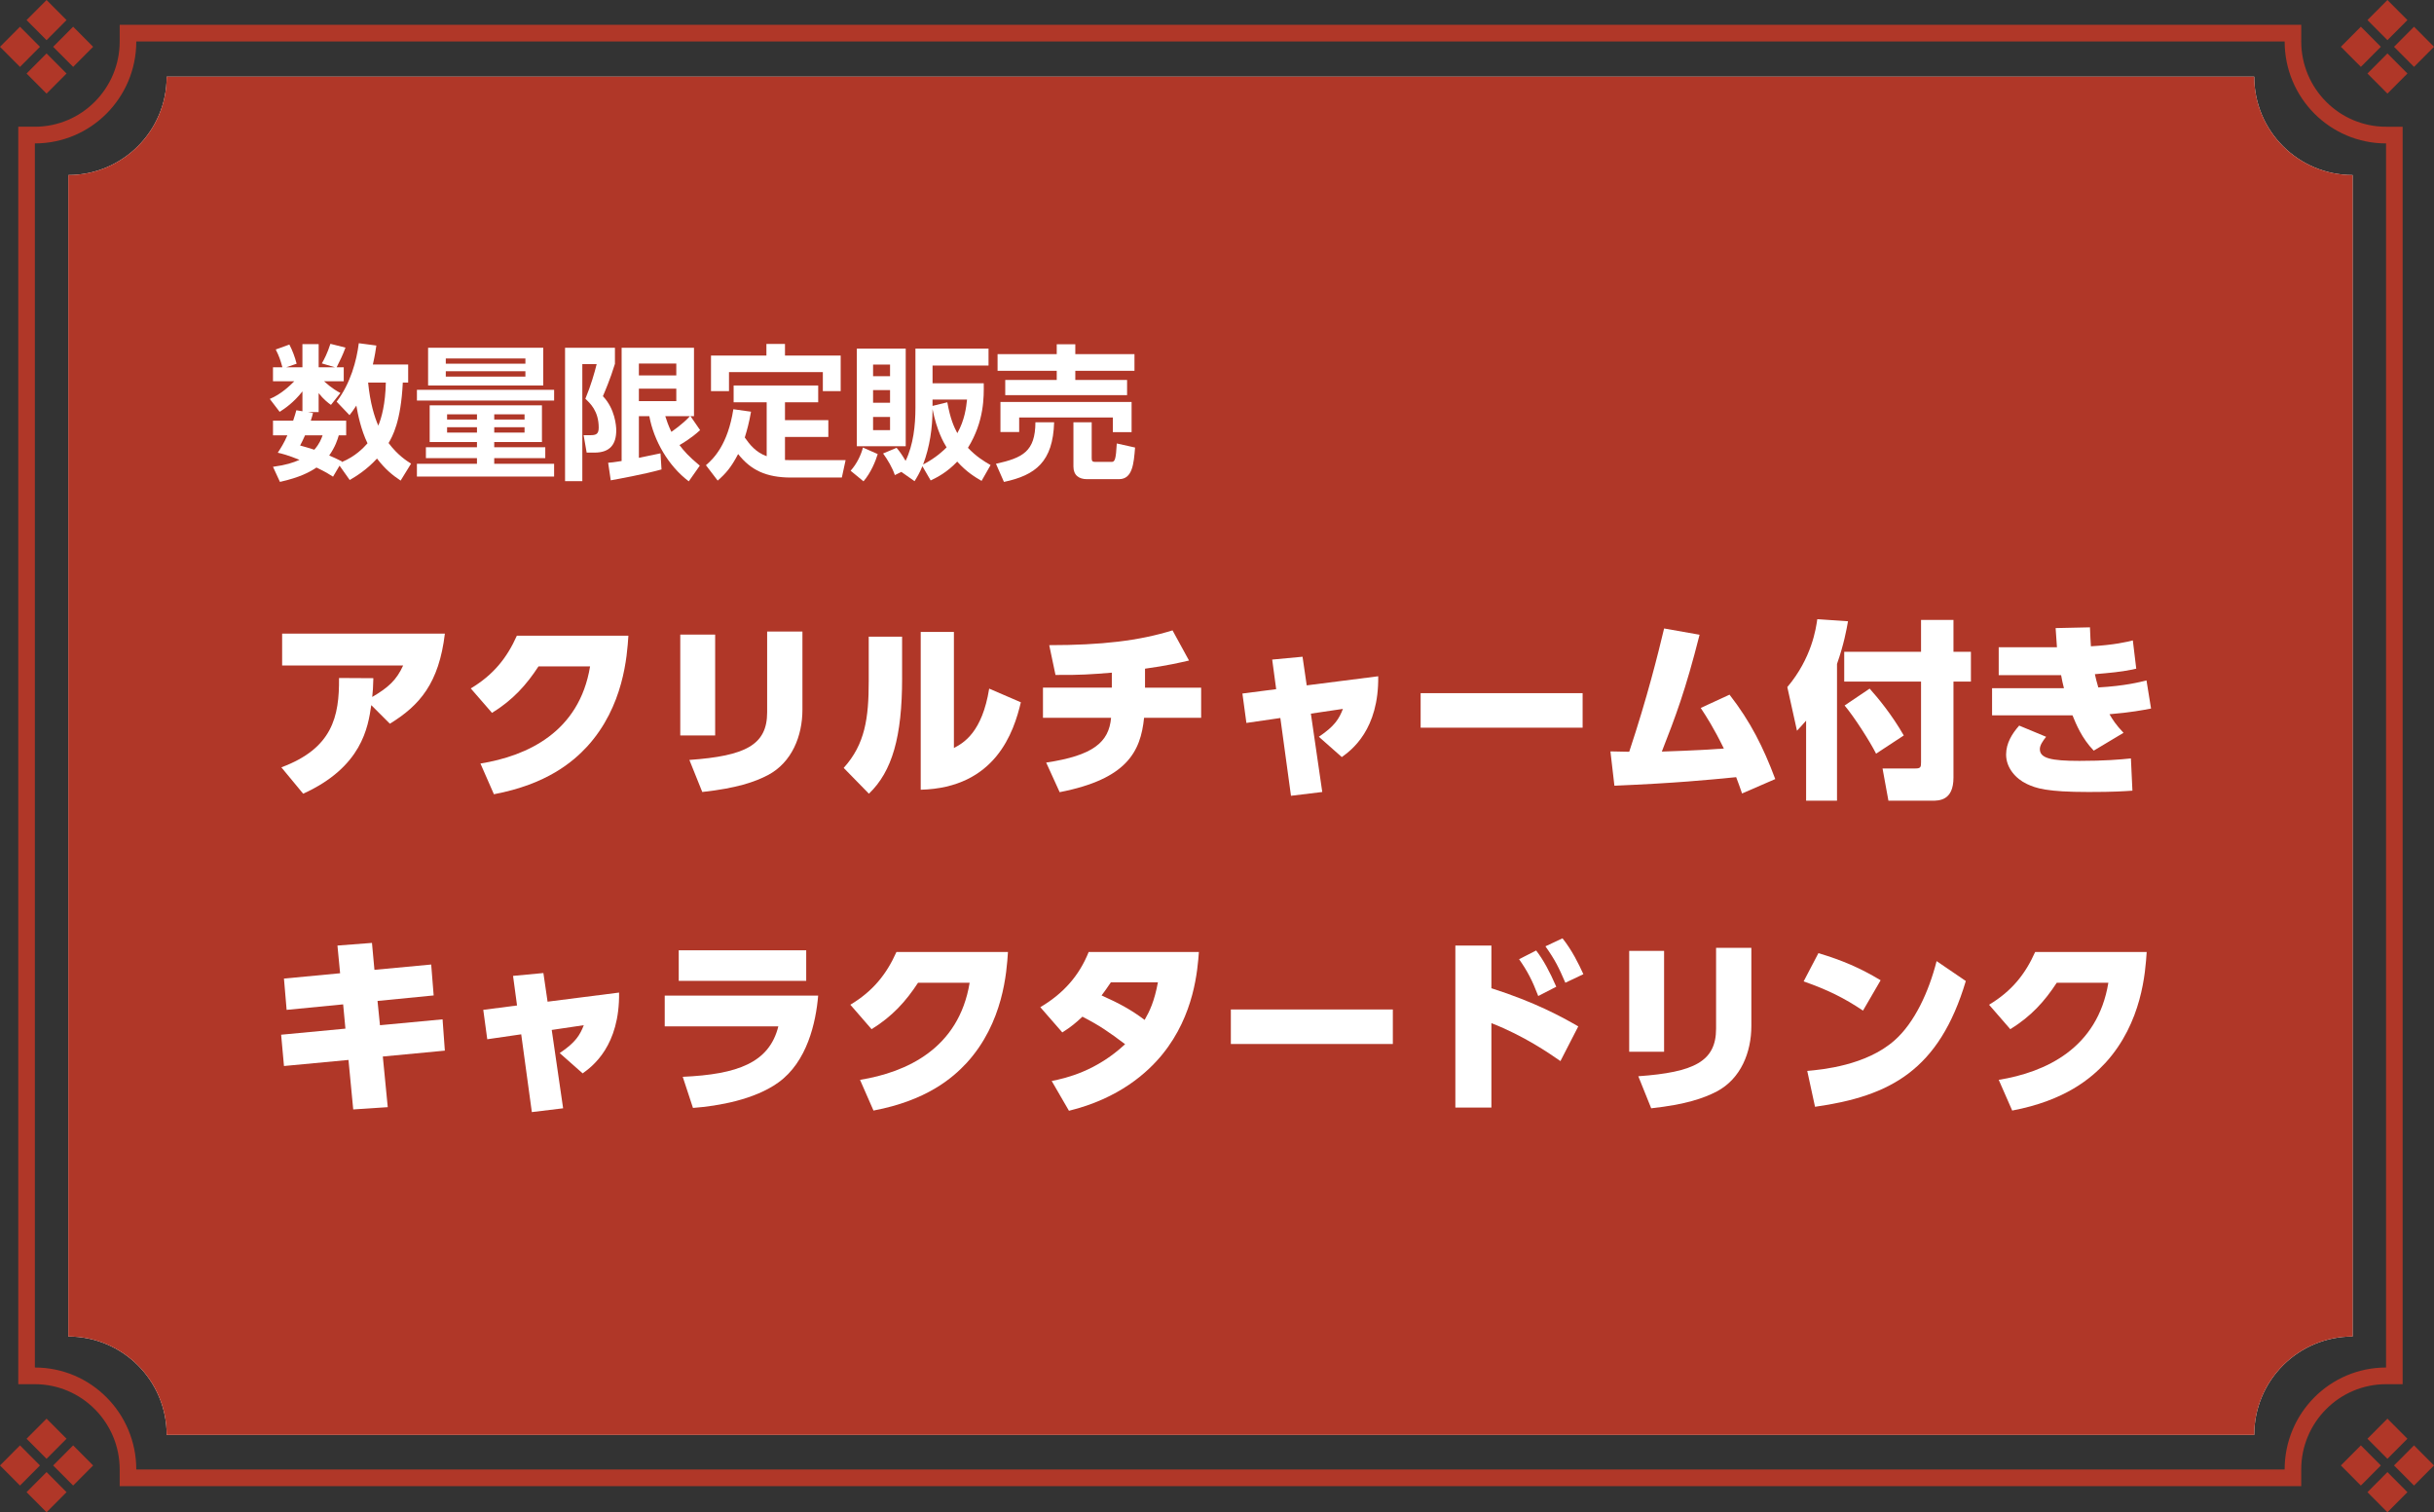 <?xml version="1.0" encoding="UTF-8"?><svg id="_レイヤー_1" xmlns="http://www.w3.org/2000/svg" width="153.9" height="95.62" viewBox="0 0 153.9 95.62"><rect x="0" y="0" width="153.9" height="95.62" fill="#333333" stroke="none"/><path d="m10.539,90.726c0-3.435-2.785-6.22-6.22-6.22V11.068c3.435,0,6.22-2.785,6.22-6.22h131.994c0,3.435,2.785,6.22,6.22,6.22v73.438c-3.435,0-6.22,2.785-6.22,6.22H10.539Z" fill="#fbf5ef" stroke-width="0"/><path d="m10.539,90.726c0-3.435-2.785-6.22-6.22-6.22V11.068c3.435,0,6.22-2.785,6.22-6.22h131.994c0,3.435,2.785,6.22,6.22,6.22v73.438c-3.435,0-6.22,2.785-6.22,6.22H10.539Z" fill="#b03728" stroke-width="0"/><path d="m150.868,9.068v77.399c-3.541,0-6.412,2.886-6.412,6.447H8.617c0-3.56-2.871-6.447-6.412-6.447V9.068c3.541,0,6.412-2.886,6.412-6.447h135.839c0,3.56,2.871,6.447,6.412,6.447m1.049-1.055h-1.049c-2.957,0-5.363-2.419-5.363-5.392v-1.055s-1.049,0-1.049,0H8.617s-1.049,0-1.049,0v1.055c0,2.973-2.406,5.392-5.363,5.392h-1.049s0,1.055,0,1.055v77.399s0,1.055,0,1.055h1.049c2.957,0,5.363,2.419,5.363,5.392v1.055s1.049,0,1.049,0h135.839s1.049,0,1.049,0v-1.055c0-2.973,2.406-5.392,5.363-5.392h1.049s0-1.055,0-1.055V9.068s0-1.055,0-1.055h0Zm1.983,84.647l-1.264-1.27-1.264,1.27,1.264,1.27,1.264-1.27Zm-1.681-1.69l-1.264-1.27-1.263,1.27,1.263,1.27,1.264-1.27Zm0,3.379l-1.264-1.27-1.263,1.27,1.263,1.271,1.264-1.271Zm-1.68-1.689l-1.264-1.27-1.264,1.27,1.264,1.27,1.264-1.27ZM1.264,93.93l1.264-1.27-1.264-1.27-1.264,1.27,1.264,1.27Zm1.68-1.69l1.264-1.27-1.264-1.27-1.264,1.27,1.264,1.27Zm0,3.379l1.264-1.271-1.264-1.27-1.264,1.27,1.264,1.271Zm1.681-1.689l1.264-1.27-1.264-1.27-1.264,1.27,1.264,1.27ZM152.637,1.689l-1.264,1.27,1.264,1.27,1.264-1.27-1.264-1.27Zm-1.681,1.689l-1.263,1.27,1.263,1.27,1.264-1.27-1.264-1.27Zm0-3.379l-1.263,1.27,1.263,1.27,1.264-1.27L150.956,0Zm-1.68,1.689l-1.264,1.27,1.264,1.27,1.264-1.27-1.264-1.27ZM0,2.96l1.264,1.27,1.264-1.27-1.264-1.27L0,2.96Zm1.68,1.689l1.264,1.27,1.264-1.27-1.264-1.27-1.264,1.27Zm0-3.379l1.264,1.27,1.264-1.27-1.264-1.27-1.264,1.27Zm1.681,1.689l1.264,1.27,1.264-1.27-1.264-1.27-1.264,1.27Z" fill="#b03728" stroke-width="0"/><path d="m25.808,23.052v1.137h-.339c-.119,2.485-.66,3.411-.899,3.824.569.761,1.156,1.137,1.422,1.302l-.66,1.073c-.522-.348-.973-.715-1.495-1.394-.66.724-1.348,1.137-1.724,1.357l-.643-.908-.412.697c-.257-.165-.44-.284-1.046-.578-.422.284-1.045.624-2.311.908l-.44-.954c.807-.11,1.266-.257,1.679-.44-.77-.312-1.129-.395-1.376-.45.192-.302.385-.587.606-1.1h-.908v-.926h1.274c.102-.284.147-.486.202-.66l.385.064v-1.256c-.55.697-1.082,1.064-1.44,1.293l-.624-.816c.725-.302,1.284-.853,1.55-1.119h-1.348v-.88h.596c-.128-.477-.211-.706-.422-1.128l.862-.312c.184.349.349.779.459,1.211l-.66.229h1.026v-1.467h1.027v1.467h1.036l-.834-.248c.128-.22.349-.633.541-1.238l.953.238c-.192.514-.311.743-.559,1.247h.449v.88h-1.247c.504.459.861.651,1.036.743l-.597.752c-.174-.119-.468-.348-.779-.743v1.201h-.669l.311.055c-.037.147-.046.211-.138.486h2.237v.926h-.468c-.082.284-.22.724-.605,1.275.284.119.513.229.807.376l-.027.046c.89-.367,1.385-.908,1.642-1.192-.413-.853-.614-1.843-.706-2.385-.175.275-.303.44-.432.605l-.815-.853c.88-1.155,1.265-2.595,1.402-3.696l1.11.147c-.046.312-.083.587-.221,1.201h2.228Zm-6.521,4.475c-.119.266-.211.459-.311.642.294.083.532.147.898.266.33-.376.44-.678.523-.908h-1.11Zm3.989-3.338c.129,1.311.403,2.173.643,2.724.211-.504.449-1.376.477-2.724h-1.119Z" fill="#fff" stroke-width="0"/><path d="m26.362,24.648h8.675v.679h-8.675v-.679Zm7.905.981v2.32h-3.018v.33h3.228v.688h-3.228v.358h3.787v.807h-8.675v-.807h3.797v-.358h-3.228v-.688h3.228v-.33h-2.99v-2.32h7.099Zm-7.199-3.641h7.281v2.384h-7.281v-2.384Zm1.119.678v.33h5.034v-.33h-5.034Zm0,.807v.339h5.034v-.339h-5.034Zm.082,2.724v.33h1.89v-.33h-1.89Zm0,.816v.339h1.89v-.339h-1.89Zm2.981-.816v.33h1.917v-.33h-1.917Zm0,.816v.339h1.917v-.339h-1.917Z" fill="#fff" stroke-width="0"/><path d="m35.728,21.988h3.154v1.018c-.302.991-.66,1.807-.761,2.045.77.798.844,1.889.844,2.155,0,.871-.376,1.412-1.376,1.412h-.495l-.192-1.101h.403c.358,0,.551-.046.551-.477,0-1.055-.551-1.55-.844-1.825.349-.835.587-1.669.715-2.192h-.907v7.401h-1.092v-8.437Zm2.724,7.272c.238-.018.33-.028.853-.11v-7.162h4.576v4.328h-.22l.606.88c-.56.523-1.174.871-1.303.945.267.358.578.715,1.284,1.302l-.697.991c-1.283-.963-2.21-2.568-2.494-4.118h-.66v2.632c.119-.028,1.33-.275,1.366-.284l.065,1.018c-1.027.293-2.843.624-3.21.688l-.165-1.11Zm1.944-6.273v.752h2.366v-.752h-2.366Zm0,1.586v.789h2.366v-.789h-2.366Zm1.669,1.742c.092.284.184.569.385.991.046-.037.689-.459,1.174-.991h-1.559Z" fill="#fff" stroke-width="0"/><path d="m48.478,25.436h-2.091v-1.064h5.347v1.064h-2.1v1.128h2.741v1.064h-2.741v1.458c.165.009.22.009.385.009h3.448l-.238,1.1h-3.21c-1.596,0-2.559-.486-3.348-1.486-.421.807-.761,1.22-1.293,1.678l-.742-.972c.495-.422,1.385-1.311,1.733-3.54l1.118.156c-.128.724-.247,1.146-.395,1.632.312.45.697.935,1.385,1.183v-3.412Zm1.156-3.687v.734h3.522v2.247h-1.128v-1.201h-5.934v1.201h-1.138v-2.247h3.504v-.734h1.174Z" fill="#fff" stroke-width="0"/><path d="m55.498,28.71c-.138.459-.44,1.192-.899,1.724l-.815-.669c.394-.44.66-1.0.779-1.467l.935.413Zm-1.321-6.667h3.091v6.172h-3.091v-6.172Zm1.027,1.009v.734h1.073v-.734h-1.073Zm0,1.614v.798h1.073v-.798h-1.073Zm0,1.696v.835h1.073v-.835h-1.073Zm3.118,3.118c-.174.422-.33.679-.495.945l-.835-.587-.412.202c-.156-.468-.449-.963-.743-1.367l.853-.358c.165.193.33.413.569.825.495-1.018.623-2.247.623-3.366v-3.732h4.622v1.073h-3.54v1.119h3.237c.01.871.037,2.403-.999,4.081.513.541.999.844,1.431,1.091l-.569 1c-.366-.211-.944-.55-1.54-1.22-.651.688-1.275 1-1.679,1.192l-.522-.899Zm1.531-1.192c-.192-.312-.614-1.036-.89-2.421,0,1.192-.174,2.384-.596,3.503.834-.431,1.32-.917,1.485-1.082Zm-.89-3.026v.403l.935-.229c.192,1.064.422,1.559.633,1.953.468-.835.56-1.623.614-2.127h-2.183Z" fill="#fff" stroke-width="0"/><path d="m66.652,26.702c-.073,2.485-1.165,3.347-3.173,3.769l-.505-1.146c1.688-.376,2.485-.77,2.495-2.623h1.183Zm-3.576-4.31h3.741v-.624h1.174v.624h3.741v1.054h-3.741v.578h3.274v.963h-7.704v-.963h3.256v-.578h-3.741v-1.054Zm.183,3.026h8.291v1.907h-1.184v-.926h-5.924v.917h-1.184v-1.898Zm8.511,2.88c-.083,1.036-.165,1.999-1.018,1.999h-2.027c-.504,0-.853-.248-.853-.798v-2.797h1.155v2.265c0,.183.046.238.211.238h1.055c.202,0,.266-.174.321-1.165l1.155.257Z" fill="#fff" stroke-width="0"/><path d="m17.79,48.518c3.227-1.2,3.67-3.202,3.646-5.649l2.171.012c-.012.6-.035.828-.071,1.188,1.02-.6,1.535-1.067,1.955-1.991h-7.652v-2.015h10.29c-.371,3.13-1.595,4.545-3.478,5.697l-1.176-1.175c-.204,1.403-.588,3.91-4.306,5.601l-1.379-1.667Z" fill="#fff" stroke-width="0"/><path d="m30.378,48.278c2.95-.479,6.248-1.979,6.932-6.141h-3.262c-.768,1.175-1.619,2.123-2.938,2.938l-1.344-1.547c1.428-.852,2.291-1.931,2.915-3.334h7.052c-.084,1.272-.288,4.462-2.603,7.004-.899.971-2.543,2.387-5.9,3.022l-.852-1.943Z" fill="#fff" stroke-width="0"/><path d="m45.219,46.503h-2.206v-6.38h2.206v6.38Zm5.518-1.631c0,1.655-.66,3.334-2.183,4.138-.828.432-1.968.828-4.15,1.067l-.815-2.027c3.55-.252,4.917-.948,4.917-3.01v-5.109h2.231v4.941Z" fill="#fff" stroke-width="0"/><path d="m57.04,42.881c0,3.694-.623,5.889-2.099,7.304l-1.595-1.631c1.355-1.499,1.583-3.154,1.583-5.481v-2.818h2.11v2.627Zm3.274,4.414c.624-.324,1.787-.995,2.231-3.754l2.003.864c-.443,1.871-1.595,5.409-6.332,5.529v-9.979h2.099v7.34Z" fill="#fff" stroke-width="0"/><path d="m72.398,43.48h3.55v1.907h-3.609c-.217,2.135-1.08,3.874-5.338,4.701l-.852-1.871c2.963-.444,3.97-1.283,4.103-2.831h-4.306v-1.907h4.354v-.947c-1.344.108-1.967.156-3.562.144l-.396-1.883c3.311,0,5.673-.276,7.796-.935l1.043,1.907c-.527.12-1.379.324-2.782.516v1.199Z" fill="#fff" stroke-width="0"/><path d="m83.606,50.077l-1.978.24-.672-4.918-2.147.312-.252-1.859,2.135-.276-.252-1.871,1.919-.18.264,1.811,4.521-.576c.048,3.37-1.679,4.665-2.303,5.109l-1.451-1.283c1.02-.684,1.283-1.151,1.523-1.763l-2.027.3.72,4.953Z" fill="#fff" stroke-width="0"/><path d="m100.068,43.828v2.183h-10.242v-2.183h10.242Z" fill="#fff" stroke-width="0"/><path d="m101.826,47.51c.311.012.407.012,1.188.024,1.151-3.466,1.822-6.189,2.206-7.796l2.243.396c-.899,3.55-1.523,5.181-2.387,7.388.216-.012,2.159-.06,3.922-.192-.647-1.319-1.092-2.003-1.463-2.567l1.822-.84c1.332,1.715,2.135,3.322,2.891,5.337l-2.099.911c-.132-.396-.204-.576-.372-1.031-1.847.18-3.766.372-7.699.54l-.252-2.171Z" fill="#fff" stroke-width="0"/><path d="m114.198,45.567c-.192.228-.324.36-.576.636l-.611-2.759c1.547-1.835,1.81-3.694,1.895-4.294l1.943.132c-.097.54-.252,1.427-.696,2.699v8.647h-1.954v-5.061Zm7.268-6.368h2.051v2.015h1.103v1.883h-1.103v6.069c0,1.463-.911,1.463-1.367,1.463h-2.746l-.372-2.039h2.075c.335,0,.359-.084.359-.396v-5.097h-4.857v-1.883h4.857v-2.015Zm-3.25,4.342c.527.588,1.403,1.643,2.158,2.962l-1.751,1.151c-.384-.768-1.391-2.339-1.99-3.046l1.583-1.067Z" fill="#fff" stroke-width="0"/><path d="m136.008,44.8c-.48.096-1.319.252-2.627.36.204.348.408.672.888,1.175l-1.883,1.127c-.756-.779-1.116-1.679-1.344-2.231h-5.085v-1.715h4.545c-.071-.264-.132-.552-.18-.828h-3.945v-1.763h3.682c-.048-.684-.06-.84-.084-1.211l2.171-.048c.024.612.036.84.06,1.199,1.464-.084,2.279-.276,2.651-.372l.216,1.787c-.96.216-1.68.264-2.615.348.06.264.097.444.216.839,1.68-.096,2.615-.336,3.047-.444l.288,1.775Zm-6.633,1.787c-.228.288-.396.54-.396.779,0,.576.695.744,2.507.744,1.559,0,2.578-.084,3.25-.156l.096,2.039c-.54.036-1.115.084-2.771.084-2.687,0-3.322-.24-3.897-.504-.72-.336-1.319-1.032-1.319-1.859,0-.72.371-1.319.827-1.835l1.703.708Z" fill="#fff" stroke-width="0"/><path d="m27.264,60.986l.156,1.955-3.55.348.155,1.535,3.958-.372.144,1.979-3.922.372.312,3.202-2.183.144-.3-3.13-4.078.384-.18-1.979,4.065-.384-.144-1.535-3.574.348-.168-1.979,3.55-.336-.168-1.751,2.183-.168.156,1.703,3.586-.336Z" fill="#fff" stroke-width="0"/><path d="m35.606,70.077l-1.978.24-.672-4.918-2.147.312-.252-1.859,2.135-.276-.252-1.871,1.919-.18.264,1.811,4.521-.576c.048,3.37-1.679,4.665-2.303,5.109l-1.451-1.283c1.02-.684,1.283-1.151,1.523-1.763l-2.027.3.72,4.953Z" fill="#fff" stroke-width="0"/><path d="m51.732,62.953c-.144,1.703-.695,4.186-2.519,5.493-1.499,1.08-3.778,1.487-5.397,1.607l-.647-1.967c3.467-.156,5.47-.887,6.045-3.19h-7.184v-1.943h9.702Zm-.756-2.866v1.931h-8.06v-1.931h8.06Z" fill="#fff" stroke-width="0"/><path d="m54.378,68.278c2.95-.479,6.248-1.979,6.932-6.141h-3.262c-.768,1.175-1.619,2.123-2.938,2.938l-1.344-1.547c1.428-.852,2.291-1.931,2.915-3.334h7.052c-.084,1.272-.288,4.462-2.603,7.004-.899.971-2.543,2.387-5.9,3.022l-.852-1.943Z" fill="#fff" stroke-width="0"/><path d="m65.778,63.684c1.499-.888,2.471-2.027,3.058-3.49h6.969c-.084,1.103-.276,3.97-2.303,6.465-.935,1.151-2.734,2.794-5.913,3.574l-1.091-1.883c.911-.18,2.818-.624,4.641-2.327-1.055-.791-1.583-1.163-2.698-1.739-.396.372-.72.648-1.272.995l-1.391-1.595Zm4.461-1.571c-.252.372-.371.54-.587.828,1.103.492,1.858.899,2.722,1.547.324-.564.612-1.163.84-2.375h-2.975Z" fill="#fff" stroke-width="0"/><path d="m88.068,63.828v2.183h-10.242v-2.183h10.242Z" fill="#fff" stroke-width="0"/><path d="m98.665,67.091c-.708-.492-2.303-1.595-4.365-2.399v5.337h-2.279v-10.242h2.279v2.699c2.782.887,4.449,1.811,5.493,2.411l-1.128,2.195Zm-1.535-6.992c.468.612.84,1.307,1.272,2.291l-1.14.588c-.372-.971-.672-1.559-1.211-2.327l1.079-.552Zm1.667-.768c.6.756,1.008,1.583,1.319,2.267l-1.14.54c-.419-.971-.647-1.439-1.259-2.303l1.079-.504Z" fill="#fff" stroke-width="0"/><path d="m105.219,66.503h-2.206v-6.38h2.206v6.38Zm5.518-1.631c0,1.655-.66,3.334-2.183,4.138-.828.432-1.968.828-4.15,1.067l-.815-2.027c3.55-.252,4.917-.948,4.917-3.01v-5.109h2.231v4.941Z" fill="#fff" stroke-width="0"/><path d="m117.796,63.9c-1.199-.804-2.243-1.319-3.754-1.847l.935-1.787c1.511.456,2.614.924,3.934,1.715l-1.115,1.919Zm-3.526,3.814c.924-.084,3.718-.336,5.518-1.931,1.259-1.103,2.17-3.07,2.662-5.013l1.847,1.259c-1.69,5.649-4.785,7.28-9.534,7.952l-.492-2.267Z" fill="#fff" stroke-width="0"/><path d="m126.378,68.278c2.95-.479,6.248-1.979,6.932-6.141h-3.262c-.768,1.175-1.619,2.123-2.938,2.938l-1.344-1.547c1.428-.852,2.291-1.931,2.915-3.334h7.052c-.084,1.272-.288,4.462-2.603,7.004-.899.971-2.543,2.387-5.9,3.022l-.852-1.943Z" fill="#fff" stroke-width="0"/></svg>